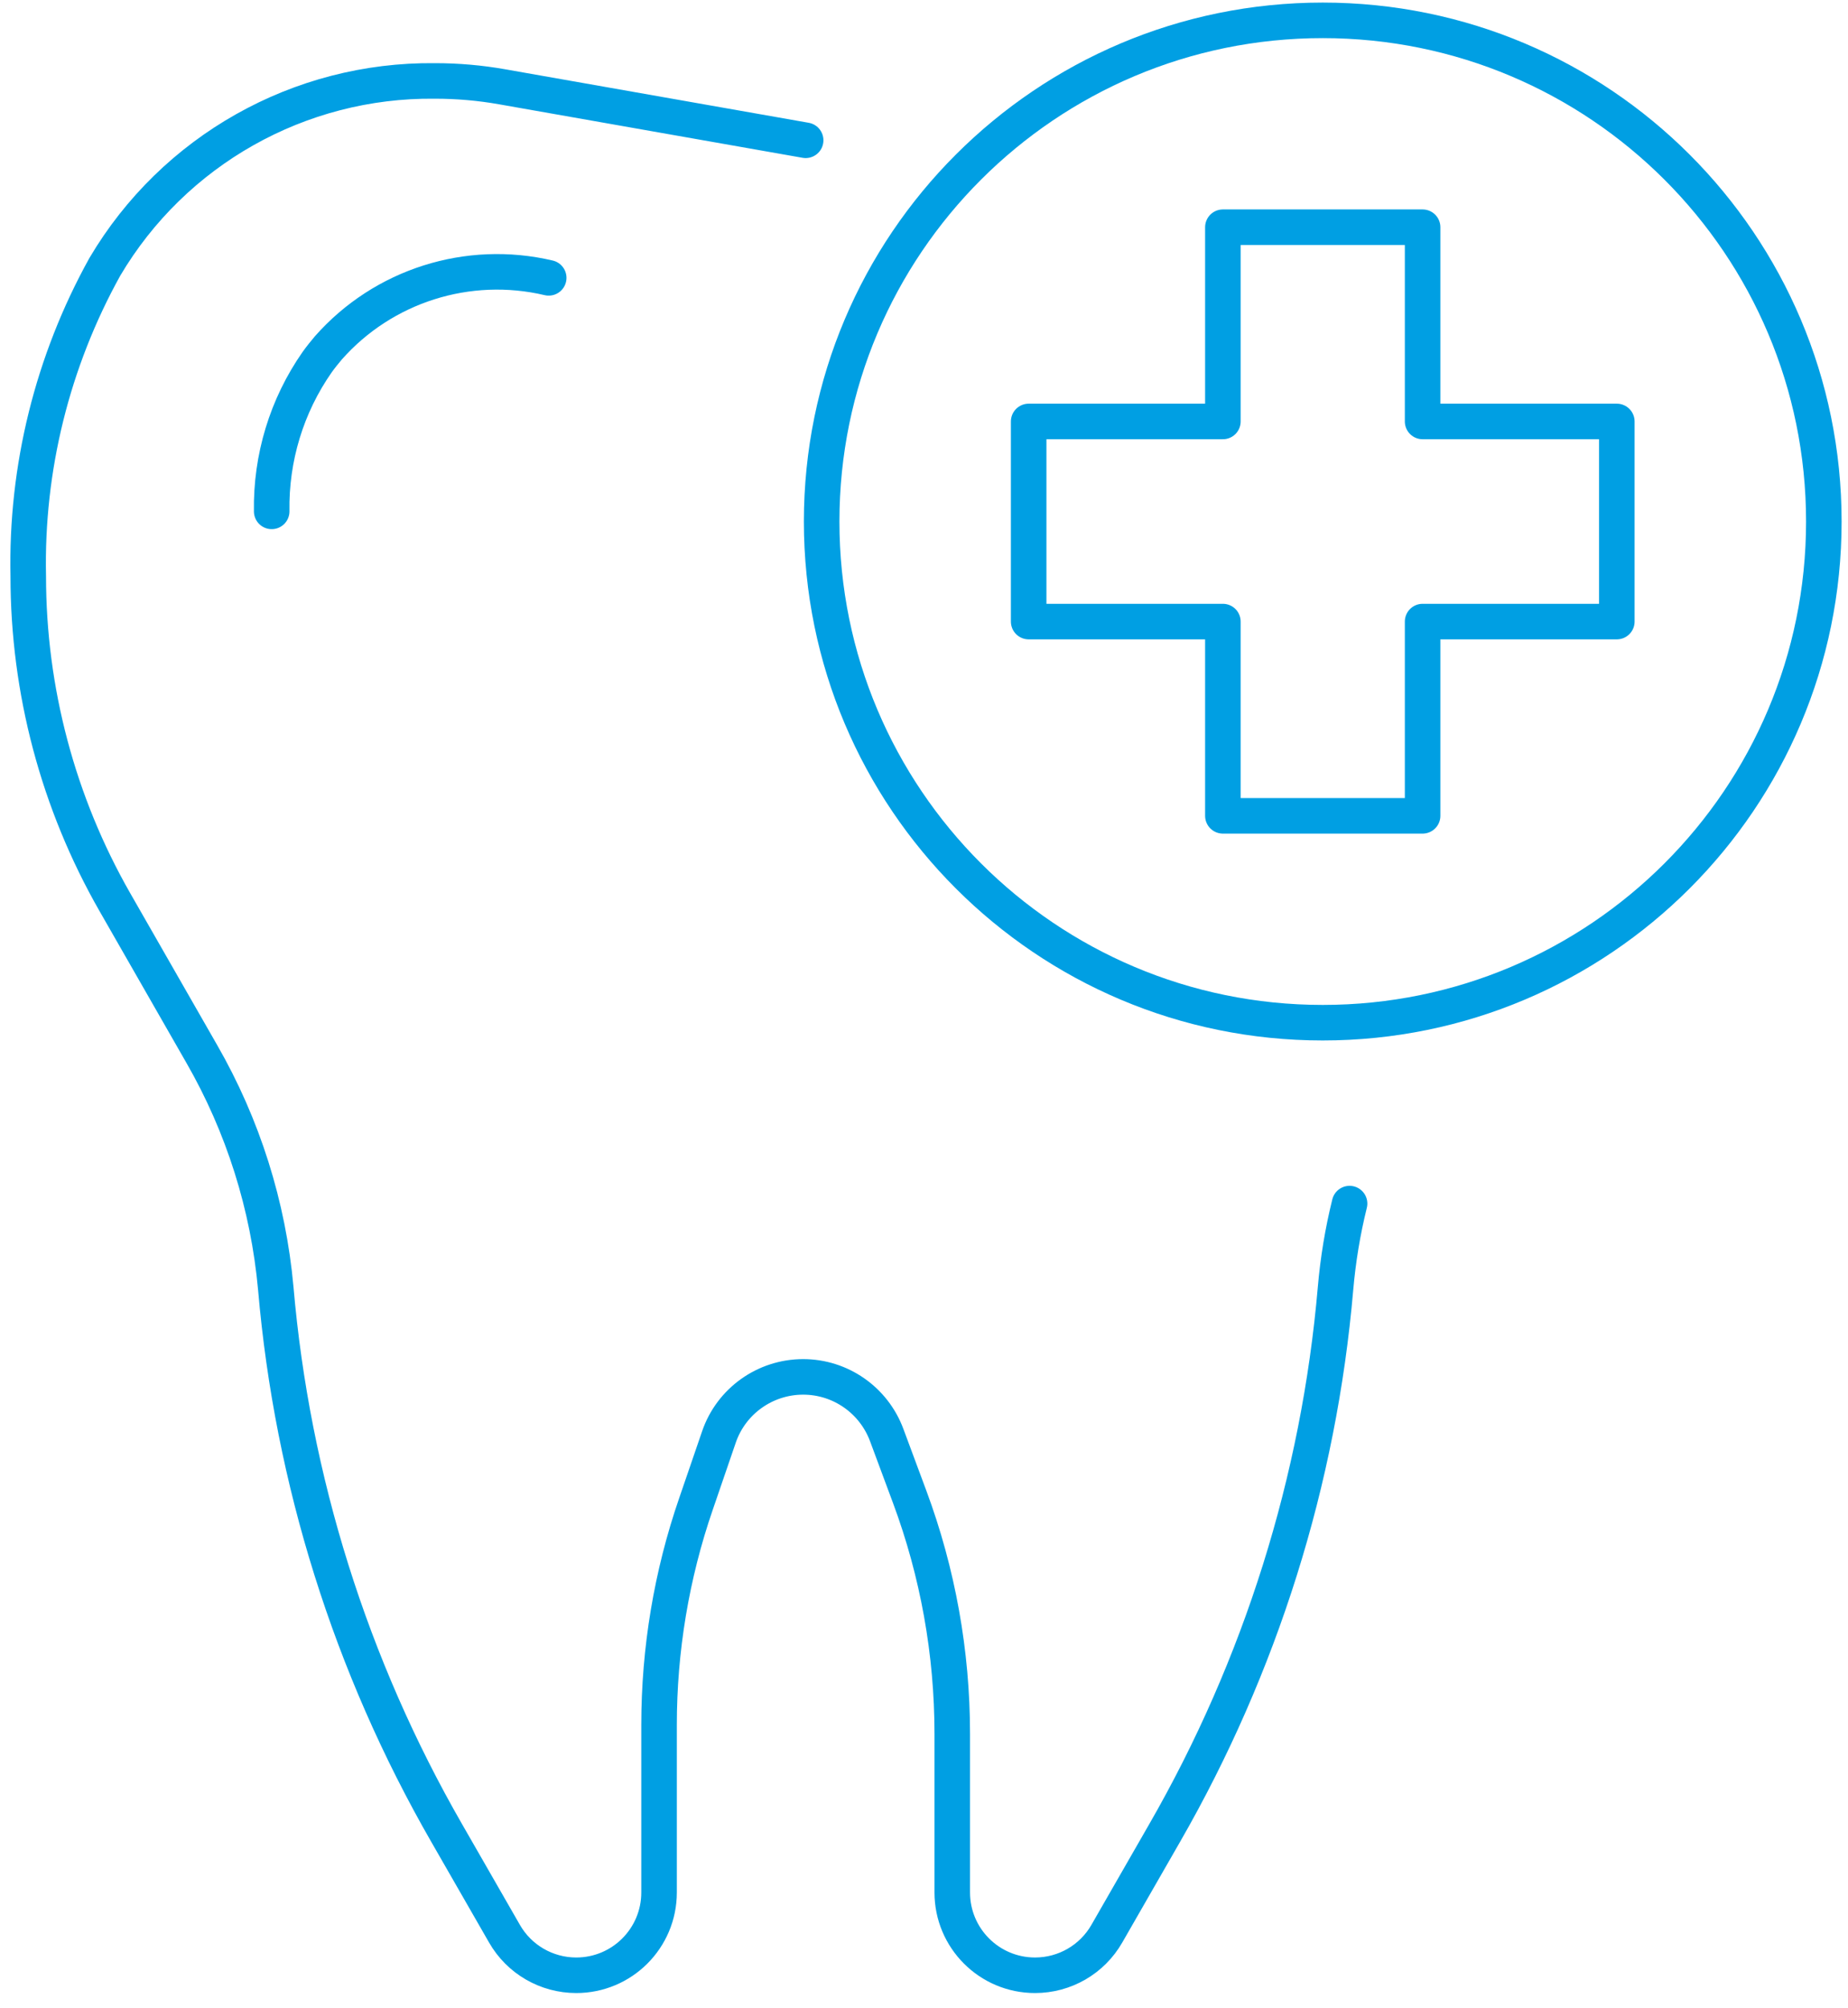<?xml version="1.0" encoding="UTF-8"?> <svg xmlns="http://www.w3.org/2000/svg" width="104" height="113" viewBox="0 0 104 113" fill="none"> <path d="M75.95 67.724C75.56 69.294 75.3 70.884 75.16 72.494C74.23 83.294 70.94 93.754 65.54 103.144L62.29 108.804C61.46 110.254 59.92 111.144 58.25 111.144C55.67 111.144 53.59 109.054 53.59 106.484V97.554C53.59 93.004 52.78 88.484 51.19 84.214L49.9 80.744C49.17 78.784 47.3 77.474 45.2 77.474C43.06 77.474 41.15 78.834 40.46 80.854L39.17 84.614C37.79 88.614 37.09 92.824 37.09 97.054V106.484C37.09 109.064 35 111.144 32.43 111.144C30.76 111.144 29.22 110.254 28.39 108.804L25.14 103.144C19.74 93.754 16.45 83.284 15.52 72.494C15.1 67.844 13.68 63.344 11.35 59.294L6.46 50.754C3.27 45.174 1.59 38.854 1.59 32.424C1.46 26.344 2.95 20.334 5.9 15.014C9.77 8.464 16.85 4.474 24.46 4.554H24.49C25.75 4.554 27.02 4.664 28.26 4.884L45.34 7.894" stroke="#009FE3" stroke-width="2" stroke-linecap="round" stroke-linejoin="round"></path> <path d="M30.88 15.634C26.34 14.564 21.57 16.074 18.48 19.574C18.27 19.824 18.05 20.094 17.85 20.374C16.13 22.834 15.24 25.774 15.29 28.774" stroke="#009FE3" stroke-width="2" stroke-linecap="round" stroke-linejoin="round"></path> <path d="M74.44 57.545C90.014 57.545 102.64 44.919 102.64 29.345C102.64 13.771 90.014 1.145 74.44 1.145C58.865 1.145 46.24 13.771 46.24 29.345C46.24 44.919 58.865 57.545 74.44 57.545Z" stroke="#009FE3" stroke-width="2" stroke-linecap="round" stroke-linejoin="round"></path> <path d="M90.99 23.715V34.975H80.06V45.905H68.82V34.975H57.89V23.715H68.82V12.785H80.06V23.715H90.99Z" stroke="#009FE3" stroke-width="2" stroke-linecap="round" stroke-linejoin="round"></path> </svg> 